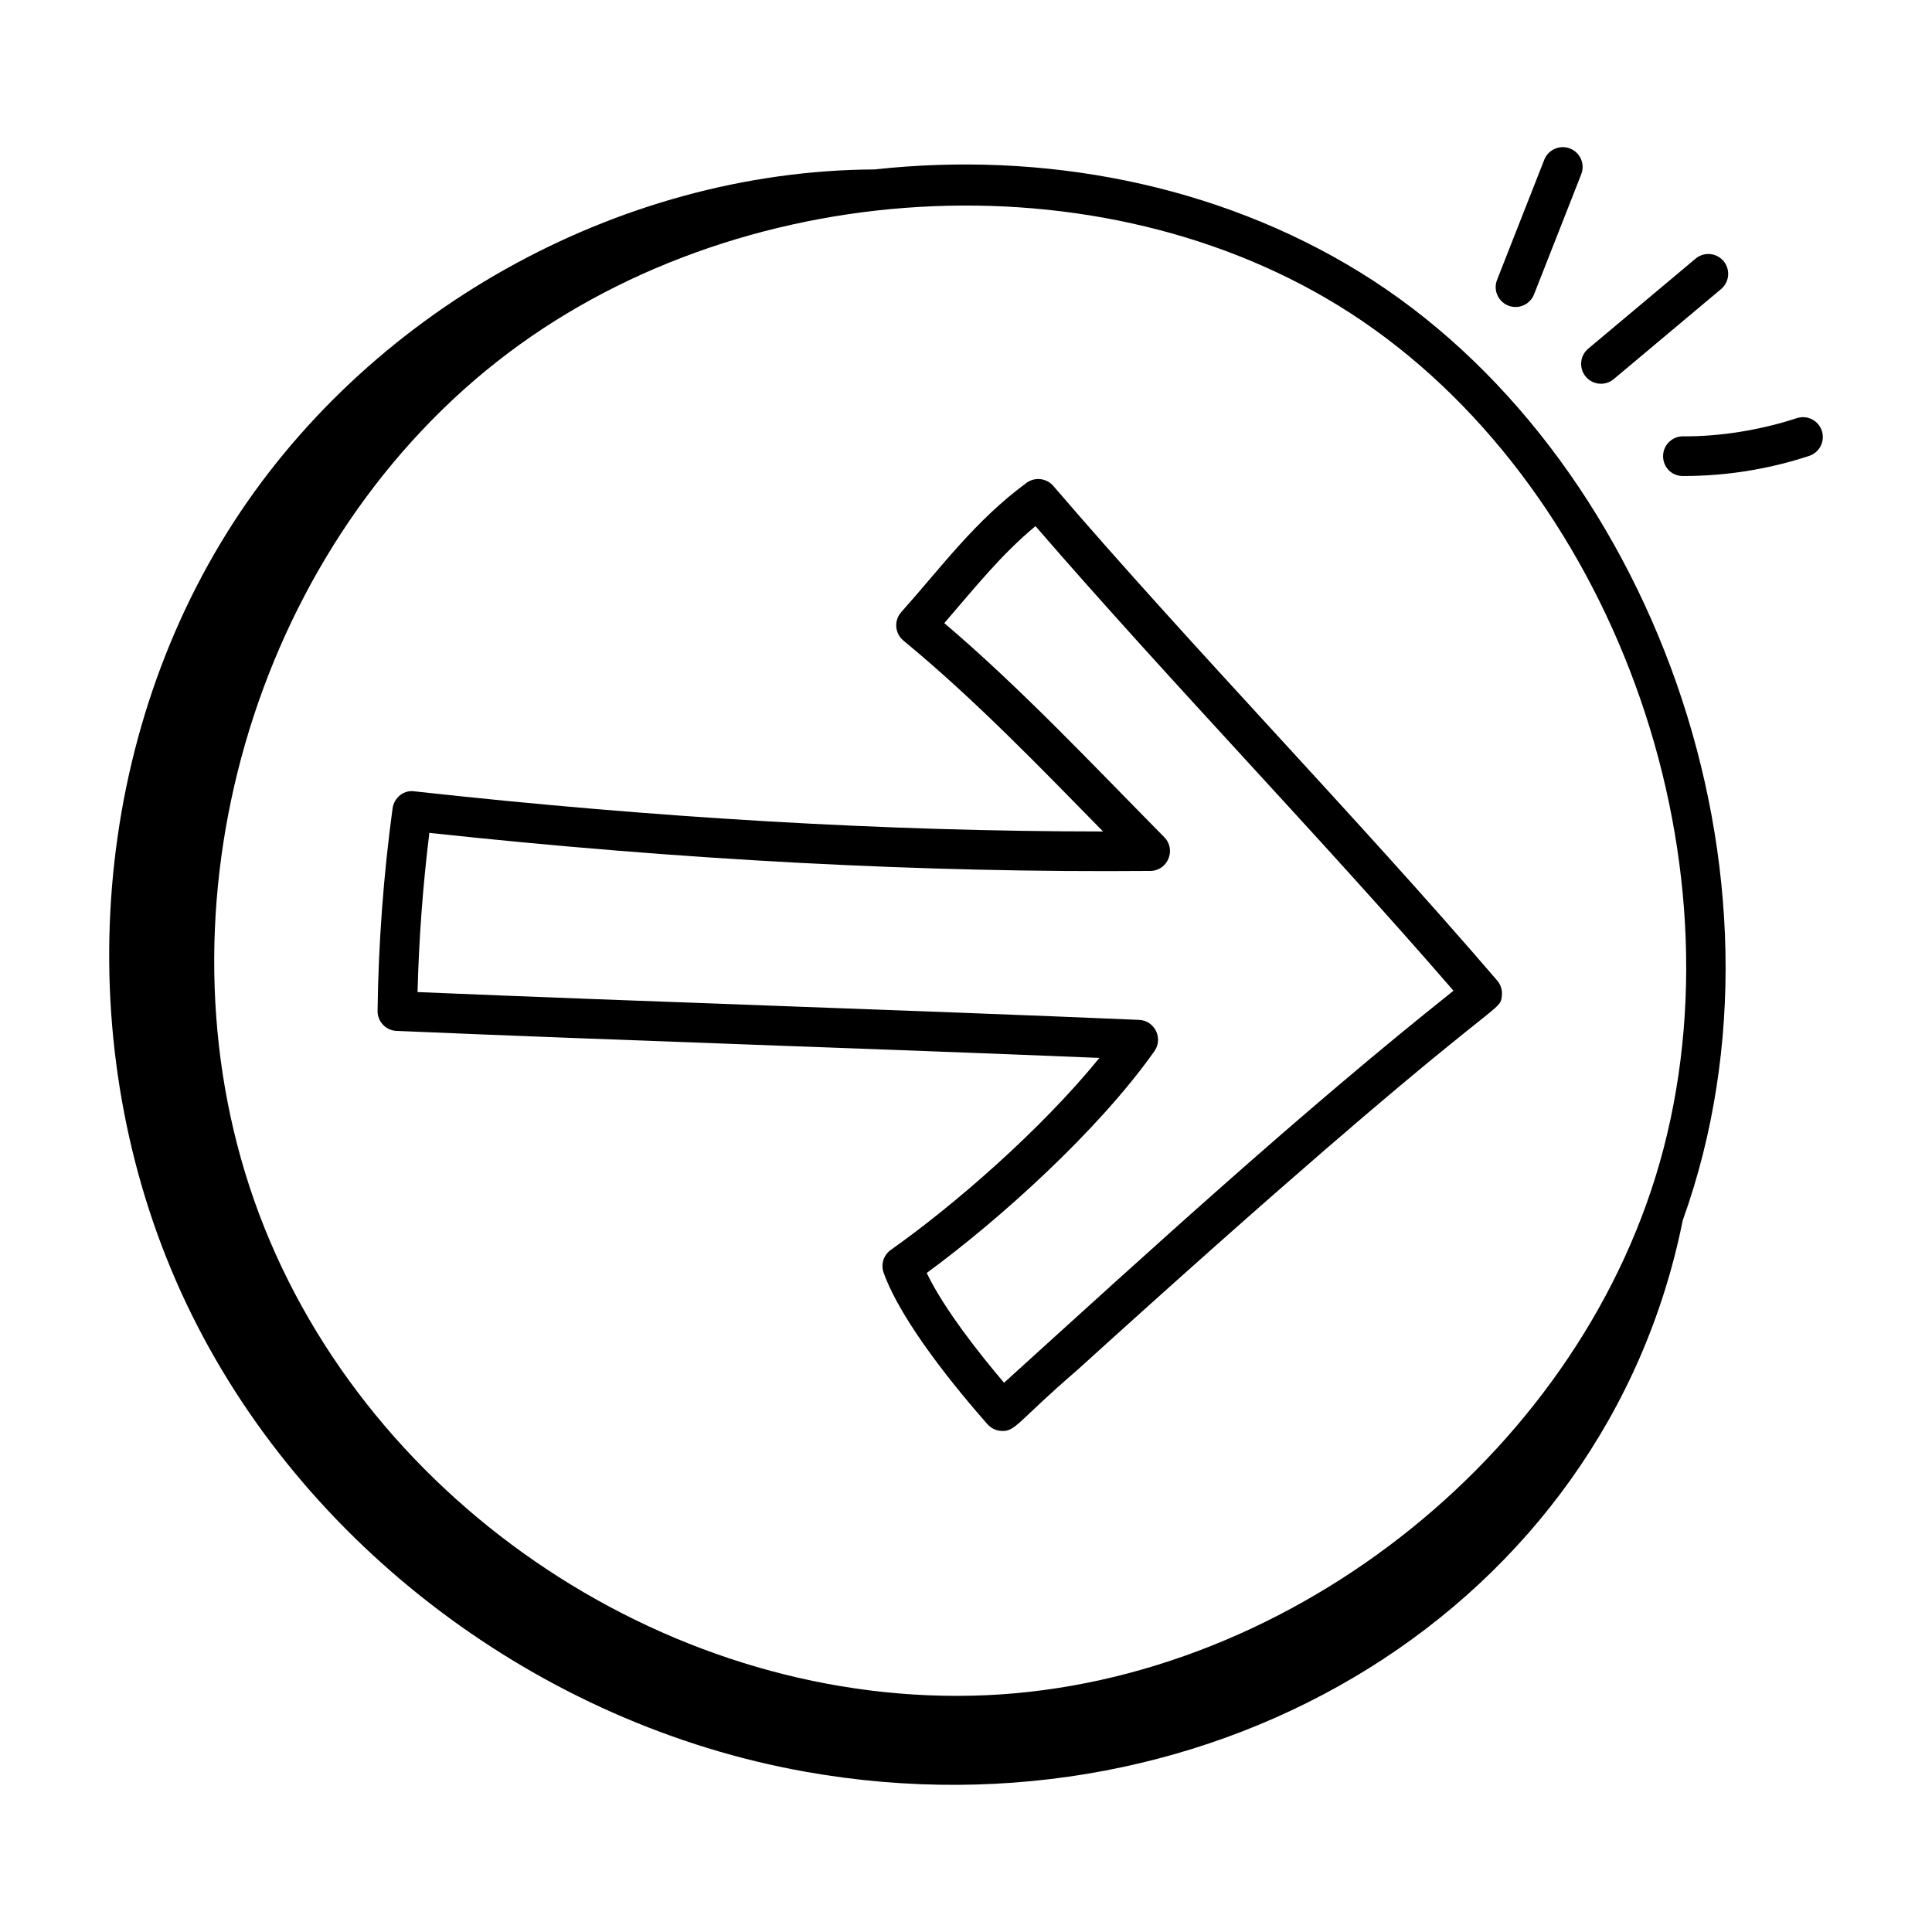 <svg id="Layer_1" enable-background="new 0 0 73 73" height="512" viewBox="0 0 73 73" width="512" xmlns="http://www.w3.org/2000/svg"><g id="_x31_19"><path d="m14.982 38.952c8.291.355 18.191.674 26.559 1.021-2.214 2.723-5.502 5.575-7.88 7.252-.275.195-.388.55-.272.868.674 1.869 2.746 4.387 3.922 5.721.133.15.319.241.52.253.545.036.613-.354 2.851-2.28 16.107-14.608 15.991-13.387 16.066-14.176.021-.204-.044-.407-.177-.562-5.398-6.285-11.388-12.418-16.772-18.688-.257-.297-.697-.348-1.015-.115-1.949 1.437-3.202 3.171-4.73 4.882-.284.319-.246.806.083 1.078 2.728 2.246 5.246 4.875 7.542 7.211-8.179-.002-16.923-.512-26.021-1.517-.4-.062-.771.24-.825.645-.343 2.527-.534 5.102-.567 7.649-.005.405.312.742.718.759zm1.242-7.482c9.553 1.031 18.714 1.512 27.24 1.438.661-.006.992-.807.526-1.277-2.746-2.782-5.429-5.637-8.31-8.087 1.12-1.295 2.141-2.583 3.445-3.664 5.111 5.908 10.707 11.678 15.795 17.555-5.778 4.596-11.387 9.737-16.983 14.812-.904-1.066-2.263-2.776-2.921-4.148 2.772-2.034 6.489-5.387 8.603-8.381.341-.485.012-1.156-.58-1.182-8.517-.365-18.745-.691-27.262-1.051.051-2.005.2-4.021.446-6.015z"/><path d="m57.265 11.6c.299 0 .582-.181.698-.476l1.784-4.54c.151-.386-.038-.821-.424-.973-.383-.149-.82.038-.973.424l-1.784 4.54c-.193.491.169 1.024.698 1.024z"/><path d="m64.066 9.773-4.056 3.402c-.317.266-.358.739-.092 1.057.269.321.743.356 1.057.092l4.056-3.402c.317-.267.358-.739.092-1.057-.267-.318-.74-.358-1.057-.092z"/><path d="m68.838 16.279c-.13-.393-.551-.608-.947-.479-1.32.435-2.878.7-4.302.686-.413 0-.749.335-.75.749-.001.424.337.767.777.751 1.614 0 3.21-.256 4.743-.76.394-.13.607-.554.479-.947z"/><path d="m30.432 66.944c15.505 2.759 30.22-6.239 33.15-20.834 4.688-13.041-1.231-29.089-12.224-35.84-5.409-3.324-11.949-4.566-18.311-3.868-9.737.048-19.282 5.423-24.451 13.694-5.381 8.611-5.911 19.989-1.554 29.161 4.356 9.172 13.394 15.908 23.391 17.687zm-12.067-52.946c8.822-7.258 22.668-8.309 32.207-2.451 9.952 6.113 15.348 20.105 12.284 31.855-2.935 11.25-13.936 20.128-25.59 20.651-11.768.515-23.32-7.119-27.475-18.182-4.127-10.986-.521-24.392 8.573-31.874z"/></g></svg>